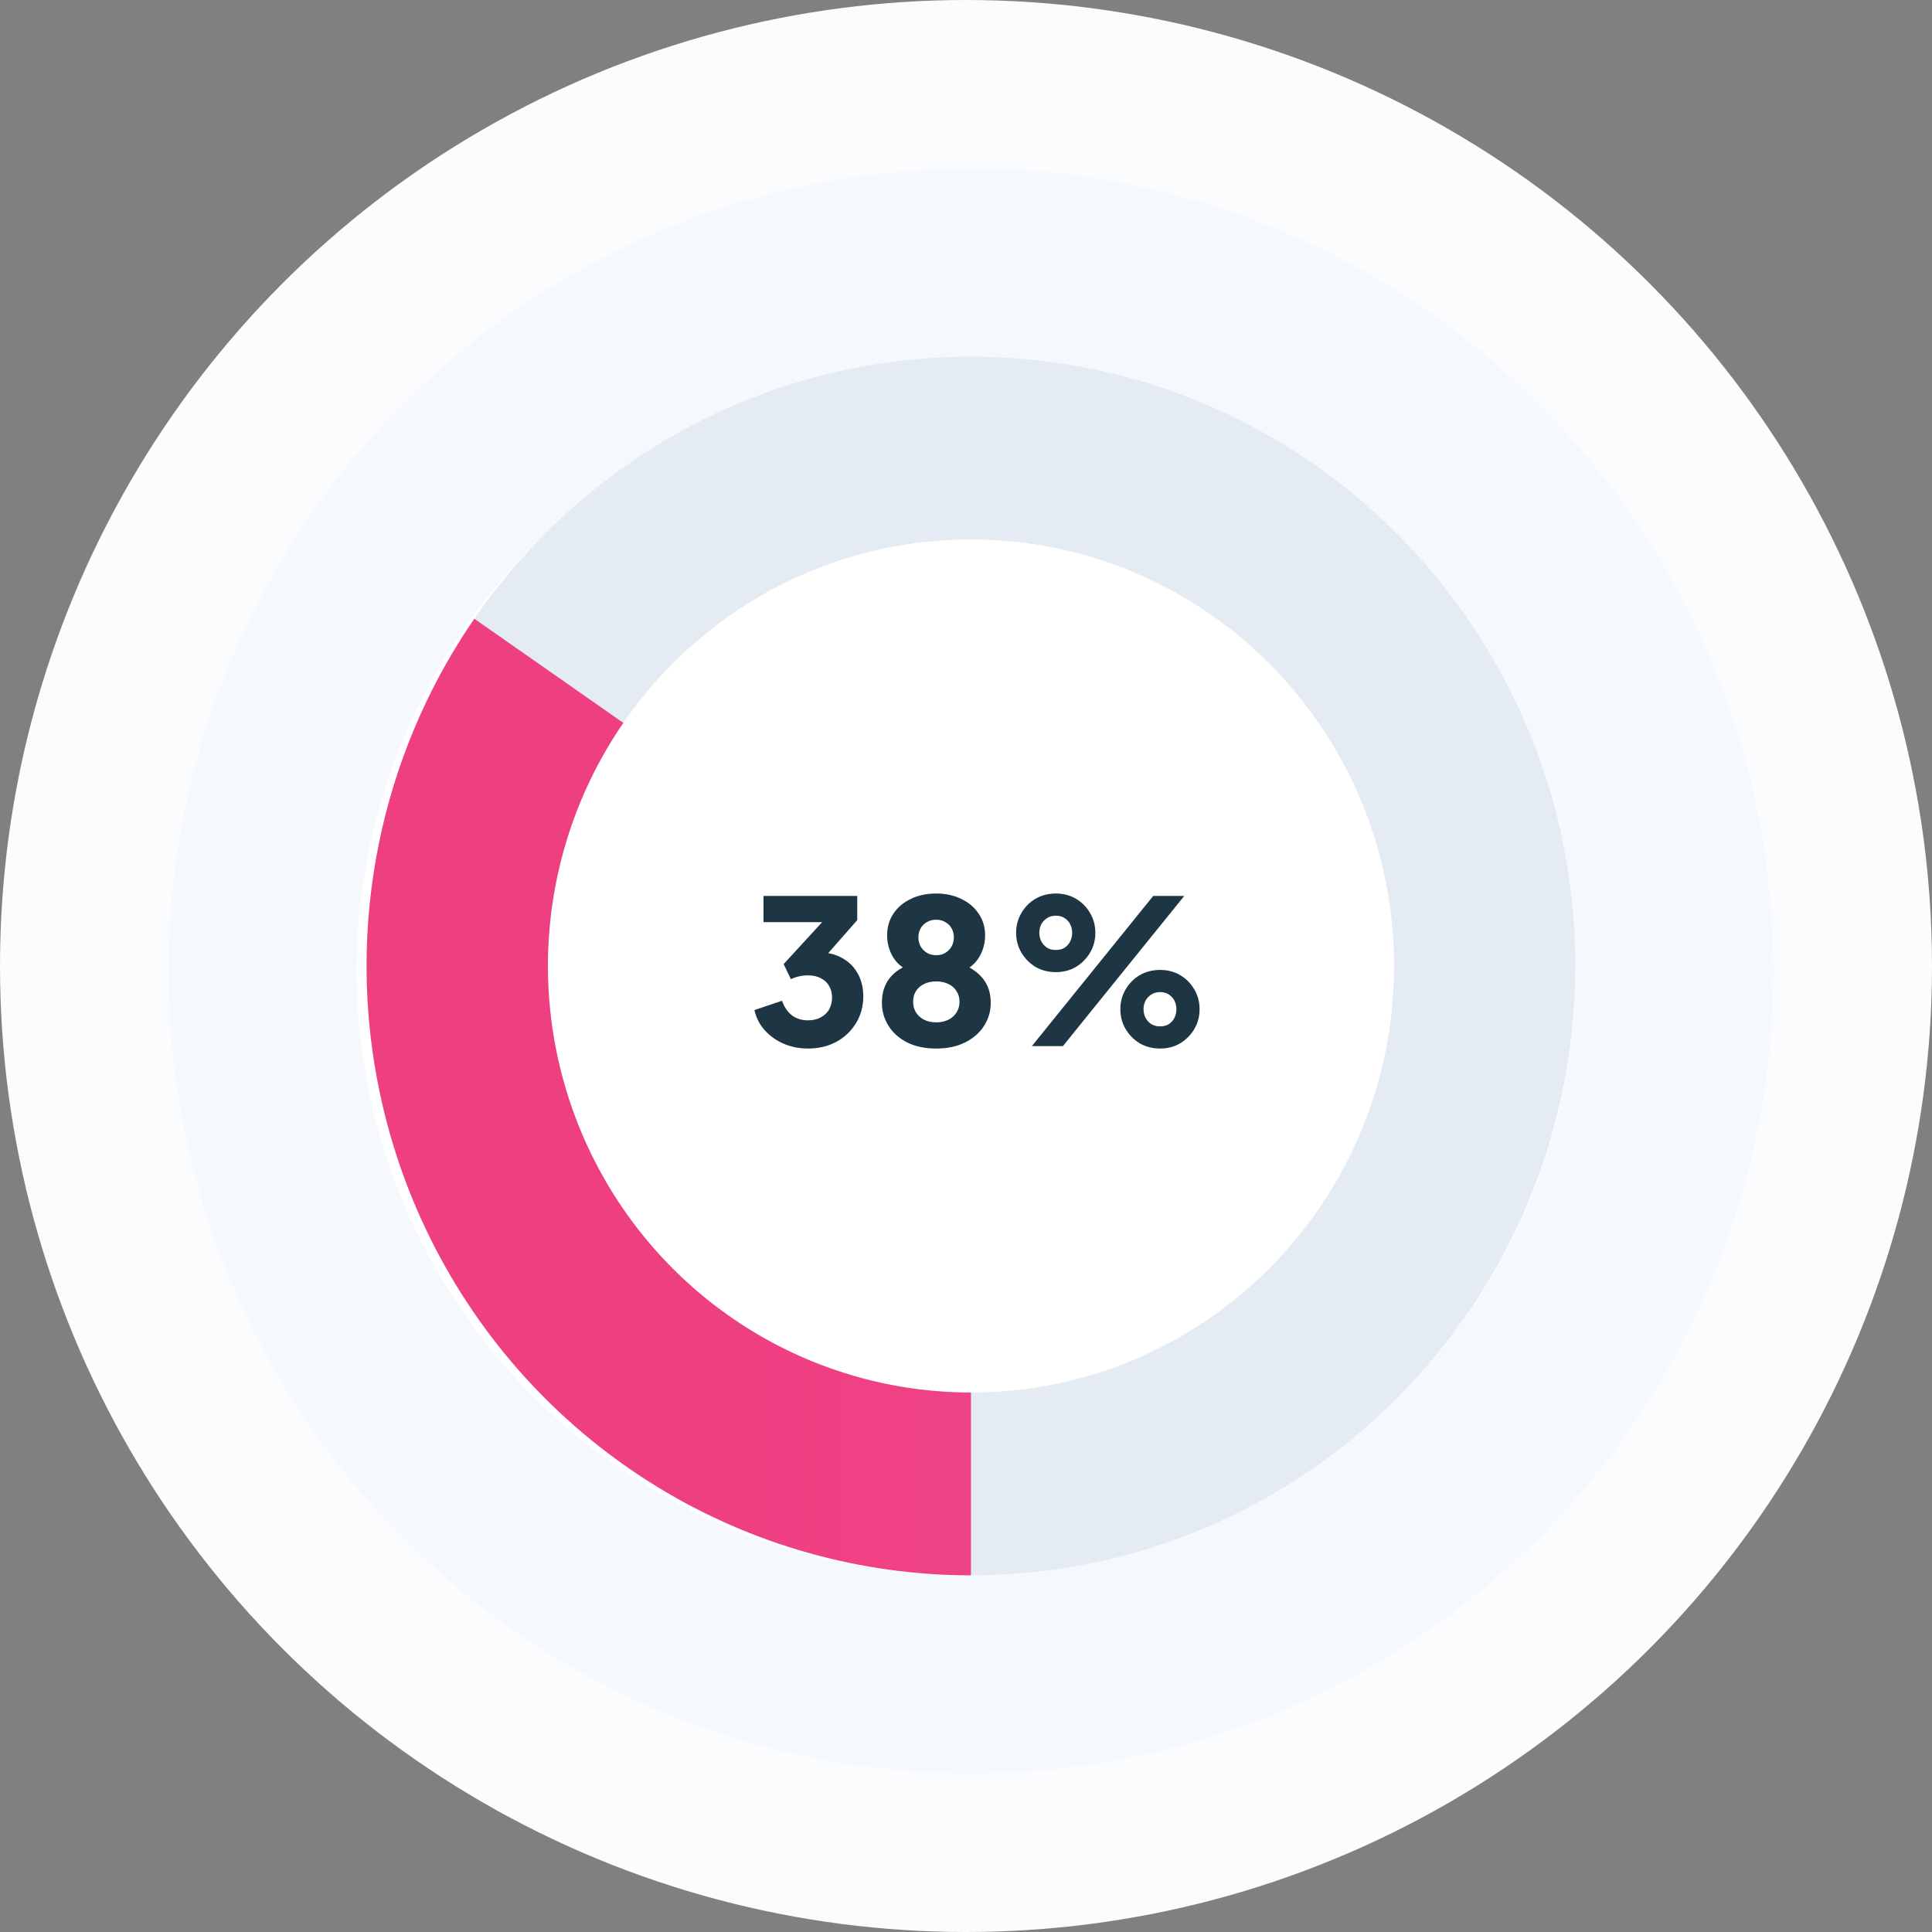 <svg width="230" height="230" viewBox="0 0 230 230" fill="none" xmlns="http://www.w3.org/2000/svg">
<rect x="0" y="0" width="230" height="230" fill="#808080" stroke="none"/>
<circle cx="115" cy="115" r="115" fill="#FBFCFE"/>
<circle cx="115.589" cy="115.59" r="95.538" fill="#F5F8FC"/>
<ellipse cx="115" cy="115.59" rx="72.538" ry="71.949" fill="white"/>
<path d="M187.539 115C187.539 155.062 155.326 187.538 115.59 187.538C75.854 187.538 43.642 155.062 43.642 115C43.642 74.938 75.854 42.462 115.59 42.462C155.326 42.462 187.539 74.938 187.539 115ZM65.226 115C65.226 143.043 87.775 165.777 115.59 165.777C143.406 165.777 165.954 143.043 165.954 115C165.954 86.957 143.406 64.223 115.59 64.223C87.775 64.223 65.226 86.957 65.226 115Z" fill="#E5EBF3"/>
<path d="M115.59 187.538C102.455 187.538 89.571 183.913 78.334 177.056C67.097 170.199 57.936 160.371 51.845 148.638C45.754 136.905 42.965 123.715 43.78 110.498C44.596 97.281 48.984 84.541 56.47 73.659L74.206 86.061C68.966 93.678 65.894 102.596 65.323 111.849C64.753 121.101 66.705 130.334 70.969 138.547C75.233 146.76 81.645 153.639 89.511 158.439C97.377 163.239 106.396 165.777 115.59 165.777V187.538Z" fill="url(#paint0_linear_150_535)"/>
<path d="M96.172 124.827C95.18 124.827 94.236 124.643 93.34 124.275C92.444 123.891 91.684 123.355 91.06 122.667C90.436 121.979 90.02 121.171 89.812 120.243L93.1 119.139C93.372 119.907 93.772 120.491 94.3 120.891C94.828 121.275 95.452 121.467 96.172 121.467C96.764 121.467 97.268 121.355 97.684 121.131C98.116 120.907 98.452 120.595 98.692 120.195C98.932 119.779 99.052 119.299 99.052 118.755C99.052 118.211 98.932 117.747 98.692 117.363C98.468 116.963 98.14 116.659 97.708 116.451C97.292 116.227 96.78 116.115 96.172 116.115C95.82 116.115 95.468 116.155 95.116 116.235C94.764 116.315 94.444 116.427 94.156 116.571L93.292 114.771L97.876 109.779H90.892V106.659H102.052V109.539L97.348 114.891L97.468 113.379C98.54 113.379 99.468 113.603 100.252 114.051C101.052 114.483 101.668 115.091 102.1 115.875C102.548 116.659 102.772 117.571 102.772 118.611C102.772 119.795 102.484 120.859 101.908 121.803C101.332 122.747 100.548 123.491 99.556 124.035C98.564 124.563 97.436 124.827 96.172 124.827ZM111.443 124.827C110.099 124.827 108.939 124.579 107.963 124.083C107.003 123.587 106.267 122.923 105.755 122.091C105.243 121.259 104.987 120.355 104.987 119.379C104.987 118.211 105.291 117.235 105.899 116.451C106.523 115.667 107.435 115.075 108.635 114.675L108.395 115.587C107.547 115.331 106.867 114.803 106.355 114.003C105.859 113.203 105.611 112.315 105.611 111.339C105.611 110.379 105.859 109.523 106.355 108.771C106.851 108.019 107.539 107.435 108.419 107.019C109.299 106.587 110.307 106.371 111.443 106.371C112.579 106.371 113.579 106.587 114.443 107.019C115.323 107.435 116.011 108.019 116.507 108.771C117.019 109.523 117.275 110.379 117.275 111.339C117.275 112.315 117.027 113.203 116.531 114.003C116.035 114.803 115.355 115.339 114.491 115.611L114.275 114.651C115.475 115.099 116.387 115.715 117.011 116.499C117.635 117.267 117.947 118.235 117.947 119.403C117.947 120.379 117.683 121.283 117.155 122.115C116.643 122.931 115.899 123.587 114.923 124.083C113.947 124.579 112.787 124.827 111.443 124.827ZM111.443 121.707C112.003 121.707 112.491 121.603 112.907 121.395C113.323 121.187 113.643 120.899 113.867 120.531C114.107 120.163 114.227 119.739 114.227 119.259C114.227 118.763 114.107 118.339 113.867 117.987C113.643 117.619 113.323 117.339 112.907 117.147C112.491 116.939 112.003 116.835 111.443 116.835C110.899 116.835 110.419 116.939 110.003 117.147C109.603 117.339 109.283 117.619 109.043 117.987C108.819 118.339 108.707 118.763 108.707 119.259C108.707 119.739 108.819 120.163 109.043 120.531C109.283 120.899 109.603 121.187 110.003 121.395C110.419 121.603 110.899 121.707 111.443 121.707ZM111.443 113.715C111.875 113.715 112.243 113.619 112.547 113.427C112.867 113.235 113.115 112.979 113.291 112.659C113.467 112.339 113.555 111.987 113.555 111.603C113.555 111.203 113.467 110.843 113.291 110.523C113.115 110.203 112.867 109.955 112.547 109.779C112.243 109.587 111.875 109.491 111.443 109.491C111.027 109.491 110.659 109.587 110.339 109.779C110.019 109.955 109.771 110.203 109.595 110.523C109.419 110.843 109.331 111.203 109.331 111.603C109.331 111.987 109.419 112.339 109.595 112.659C109.771 112.979 110.019 113.235 110.339 113.427C110.659 113.619 111.027 113.715 111.443 113.715ZM122.839 124.539L137.287 106.659H140.983L126.535 124.539H122.839ZM125.695 115.731C124.799 115.731 123.991 115.523 123.271 115.107C122.567 114.675 122.007 114.107 121.591 113.403C121.175 112.699 120.967 111.915 120.967 111.051C120.967 110.187 121.175 109.403 121.591 108.699C122.007 107.979 122.567 107.411 123.271 106.995C123.991 106.579 124.799 106.371 125.695 106.371C126.591 106.371 127.391 106.579 128.095 106.995C128.799 107.411 129.359 107.979 129.775 108.699C130.191 109.403 130.399 110.187 130.399 111.051C130.399 111.915 130.191 112.699 129.775 113.403C129.359 114.107 128.799 114.675 128.095 115.107C127.391 115.523 126.591 115.731 125.695 115.731ZM125.695 113.091C126.127 113.091 126.487 112.995 126.775 112.803C127.063 112.595 127.279 112.339 127.423 112.035C127.567 111.715 127.639 111.387 127.639 111.051C127.639 110.699 127.567 110.371 127.423 110.067C127.279 109.763 127.063 109.515 126.775 109.323C126.487 109.115 126.127 109.011 125.695 109.011C125.263 109.011 124.903 109.115 124.615 109.323C124.327 109.515 124.103 109.763 123.943 110.067C123.799 110.371 123.727 110.699 123.727 111.051C123.727 111.387 123.799 111.715 123.943 112.035C124.103 112.339 124.327 112.595 124.615 112.803C124.903 112.995 125.263 113.091 125.695 113.091ZM138.103 124.827C137.207 124.827 136.399 124.619 135.679 124.203C134.975 123.771 134.415 123.203 133.999 122.499C133.583 121.795 133.375 121.011 133.375 120.147C133.375 119.283 133.583 118.499 133.999 117.795C134.415 117.075 134.975 116.507 135.679 116.091C136.399 115.675 137.207 115.467 138.103 115.467C138.999 115.467 139.799 115.675 140.503 116.091C141.207 116.507 141.767 117.075 142.183 117.795C142.599 118.499 142.807 119.283 142.807 120.147C142.807 121.011 142.599 121.795 142.183 122.499C141.767 123.203 141.207 123.771 140.503 124.203C139.799 124.619 138.999 124.827 138.103 124.827ZM138.103 122.187C138.535 122.187 138.895 122.091 139.183 121.899C139.471 121.691 139.687 121.435 139.831 121.131C139.975 120.811 140.047 120.483 140.047 120.147C140.047 119.795 139.975 119.467 139.831 119.163C139.687 118.859 139.471 118.611 139.183 118.419C138.895 118.211 138.535 118.107 138.103 118.107C137.687 118.107 137.327 118.211 137.023 118.419C136.735 118.611 136.511 118.859 136.351 119.163C136.207 119.467 136.135 119.795 136.135 120.147C136.135 120.483 136.207 120.811 136.351 121.131C136.511 121.435 136.735 121.691 137.023 121.899C137.327 122.091 137.687 122.187 138.103 122.187Z" fill="#1E3644"/>
<defs>
<linearGradient id="paint0_linear_150_535" x1="24.43" y1="115" x2="273.049" y2="115" gradientUnits="userSpaceOnUse">
<stop offset="0.232" stop-color="#EE3F80"/>
<stop offset="1" stop-color="#F54FA1"/>
</linearGradient>
</defs>
</svg>
